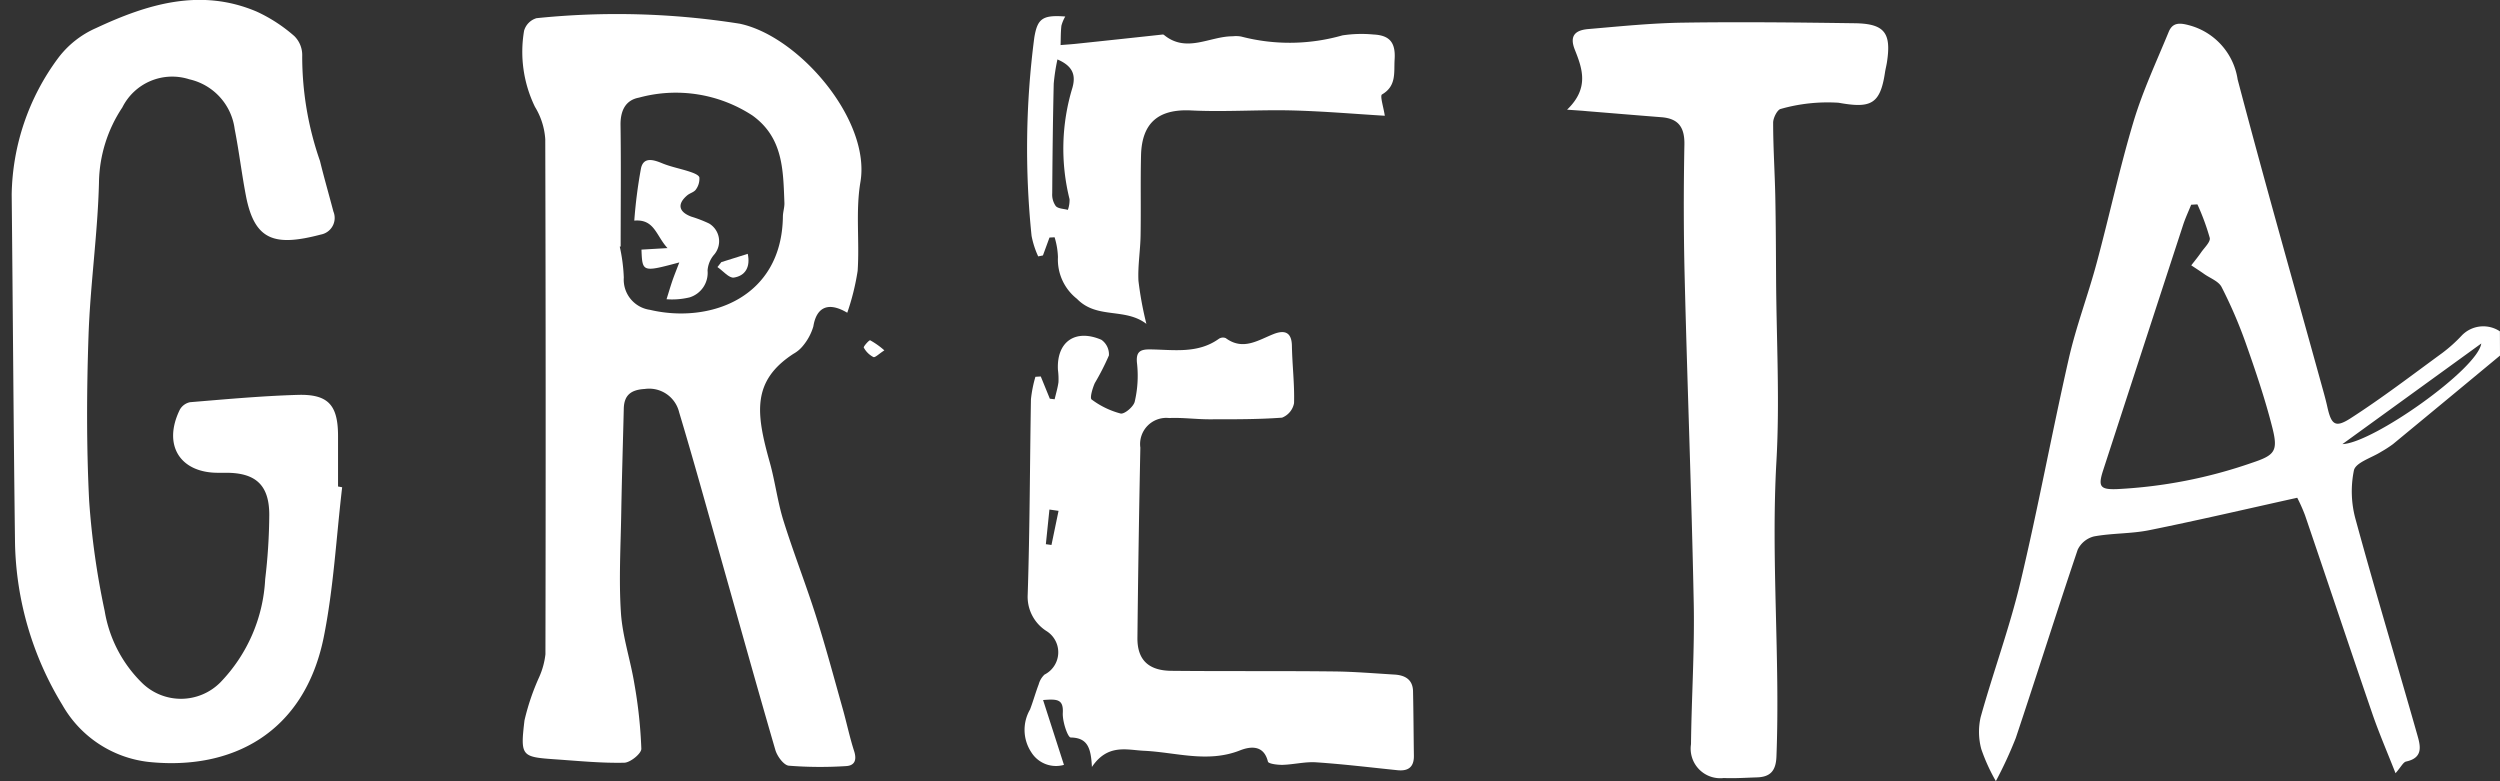 <svg xmlns="http://www.w3.org/2000/svg" width="117.021" height="36.564" viewBox="0 0 117.021 36.564">
  <rect x="0" y="0" width="117.021" height="36.564" fill="#333333" stroke="none"/>
  <g id="Grupo_146" data-name="Grupo 146" transform="translate(-3251.127 -3512)">
    <path id="Trazado_334" data-name="Trazado 334" d="M3368.148,3528.644q-2.5,2.075-5.012,4.147a5.557,5.557,0,0,1-.548.354c-.447.286-1.191.5-1.278.871a4.917,4.917,0,0,0,.087,2.326c.914,3.352,1.921,6.679,2.87,10.022.143.5.329,1.1-.509,1.281-.141.029-.24.252-.5.548-.39-.994-.773-1.878-1.086-2.787-1.061-3.09-2.094-6.189-3.148-9.281a7.859,7.859,0,0,0-.367-.826c-2.39.529-4.649,1.058-6.923,1.517-.847.172-1.735.136-2.587.292a1.158,1.158,0,0,0-.767.624c-.991,2.932-1.917,5.885-2.9,8.82a19.565,19.565,0,0,1-.93,2.012,8.71,8.71,0,0,1-.682-1.5,3.105,3.105,0,0,1-.031-1.492c.588-2.111,1.351-4.177,1.858-6.3.831-3.482,1.476-7.008,2.272-10.5.343-1.506.9-2.963,1.3-4.457.594-2.2,1.072-4.437,1.726-6.62.431-1.437,1.075-2.811,1.646-4.2.172-.419.468-.443.928-.32a3.1,3.1,0,0,1,2.3,2.543c1.258,4.78,2.613,9.534,3.93,14.3.094.34.192.68.268,1.025.185.83.367,1,1.081.541,1.481-.953,2.884-2.027,4.308-3.067a6.973,6.973,0,0,0,.908-.817,1.4,1.4,0,0,1,1.782-.19Zm-14.164-7.078-.292.017c-.126.315-.272.624-.377.946q-1.872,5.732-3.737,11.465c-.253.776-.161.931.65.9a22.587,22.587,0,0,0,6.295-1.226c1.083-.36,1.251-.541.966-1.662-.34-1.34-.786-2.655-1.247-3.959a21.515,21.515,0,0,0-1.126-2.611c-.137-.268-.524-.41-.8-.6-.2-.143-.413-.278-.62-.416.156-.2.32-.4.466-.612s.442-.487.4-.673A10.91,10.91,0,0,0,3353.984,3521.566Zm6.788,11.222c1.414-.043,6.326-3.505,6.5-4.71Z" fill="#fff"/>
    <path id="Trazado_335" data-name="Trazado 335" d="M3251.127,3531.749v0Z" fill="#fff"/>
    <path id="Trazado_336" data-name="Trazado 336" d="M3290.786,3526.639c-.913-.543-1.447-.237-1.588.642a2.539,2.539,0,0,1-.494.916,1.515,1.515,0,0,1-.437.364c-1.962,1.279-1.75,2.791-1.112,5.067.253.9.365,1.846.643,2.74.468,1.5,1.048,2.97,1.524,4.471.457,1.442.847,2.9,1.258,4.361.183.652.32,1.317.528,1.96.133.414.024.681-.384.7a18.793,18.793,0,0,1-2.674-.019c-.237-.023-.544-.441-.629-.734-.881-3.021-1.722-6.055-2.579-9.083-.634-2.244-1.253-4.492-1.925-6.724a1.444,1.444,0,0,0-1.61-1.093c-.637.037-.967.28-.982.924-.039,1.632-.091,3.263-.119,4.9-.026,1.553-.116,3.111-.014,4.656.074,1.118.449,2.212.63,3.327a21.98,21.98,0,0,1,.325,3.033c.006.224-.515.649-.8.655-1.055.023-2.114-.081-3.17-.155-1.644-.114-1.7-.126-1.5-1.825a10.8,10.8,0,0,1,.688-2.028,3.607,3.607,0,0,0,.293-1.07q.025-12.054-.008-24.106a3.312,3.312,0,0,0-.482-1.516,5.891,5.891,0,0,1-.51-3.562.859.859,0,0,1,.583-.589,36.764,36.764,0,0,1,9.508.258c2.776.58,6.147,4.515,5.653,7.413-.23,1.353-.036,2.774-.13,4.158A11.181,11.181,0,0,1,3290.786,3526.639Zm-10.607-3.1-.042.006a7.922,7.922,0,0,1,.189,1.448,1.426,1.426,0,0,0,1.225,1.51c2.778.656,6.169-.543,6.222-4.359,0-.216.079-.433.071-.648-.06-1.523-.049-3.05-1.5-4.092a6.551,6.551,0,0,0-5.307-.834c-.641.118-.874.623-.864,1.291C3280.2,3519.756,3280.179,3521.648,3280.179,3523.541Z" fill="#fff"/>
    <path id="Trazado_337" data-name="Trazado 337" d="M3267.143,3534.807c-.276,2.343-.4,4.719-.863,7.023-.912,4.488-4.307,6.246-8.212,5.833a5.331,5.331,0,0,1-4.019-2.661,15.089,15.089,0,0,1-2.219-7.575c-.07-5.442-.1-10.886-.156-16.329a11,11,0,0,1,2.177-6.383,4.462,4.462,0,0,1,1.77-1.4c2.4-1.122,4.893-1.893,7.526-.77a7.276,7.276,0,0,1,1.756,1.143,1.25,1.25,0,0,1,.37.934,14.847,14.847,0,0,0,.832,4.913c.193.792.421,1.575.627,2.363a.79.79,0,0,1-.583,1.08c-2.148.564-3.1.3-3.508-1.8-.2-1.039-.324-2.095-.529-3.134a2.748,2.748,0,0,0-2.124-2.332,2.609,2.609,0,0,0-3.136,1.319,6.505,6.505,0,0,0-1.092,3.515c-.059,2.389-.408,4.769-.489,7.158-.088,2.578-.1,5.166.029,7.741a36.757,36.757,0,0,0,.727,5.155,6.11,6.11,0,0,0,1.74,3.357,2.6,2.6,0,0,0,3.673-.014,7.492,7.492,0,0,0,2.1-4.834,26.429,26.429,0,0,0,.191-3.01c0-1.394-.635-1.968-2.016-1.969l-.327,0c-1.829.028-2.66-1.29-1.843-2.955a.712.712,0,0,1,.481-.349c1.677-.138,3.356-.293,5.037-.342,1.431-.042,1.885.48,1.887,1.919q0,1.185,0,2.369Z" fill="#fff"/>
    <path id="Trazado_338" data-name="Trazado 338" d="M3324.479,3517.134c1.05-1.008.713-1.927.361-2.812-.275-.692.075-.914.635-.962,1.487-.127,2.977-.281,4.468-.3,2.666-.04,5.333-.009,8,.028,1.4.019,1.722.45,1.508,1.832-.025.161-.068.319-.092.48-.226,1.5-.677,1.678-2.175,1.409a8.033,8.033,0,0,0-2.7.289c-.159.028-.359.419-.359.642,0,1.14.075,2.279.1,3.419.027,1.314.03,2.627.038,3.941.018,2.827.175,5.663.016,8.48-.261,4.617.179,9.225,0,13.838-.025.663-.287.952-.914.97-.516.016-1.034.052-1.55.03a1.385,1.385,0,0,1-1.535-1.583c.025-2.2.172-4.406.128-6.607-.1-5.082-.3-10.163-.424-15.245-.052-2.067-.052-4.137-.013-6.205.016-.81-.268-1.227-1.072-1.291-1.163-.091-2.325-.189-3.487-.283C3325.205,3517.184,3325,3517.171,3324.479,3517.134Z" fill="#fff"/>
    <path id="Trazado_339" data-name="Trazado 339" d="M3302.238,3547.9c-.045-.9-.206-1.365-.992-1.379-.14,0-.392-.752-.371-1.144.035-.639-.242-.667-.923-.609l.977,3.035a1.362,1.362,0,0,1-1.525-.585,1.9,1.9,0,0,1-.062-2.009c.147-.388.258-.79.406-1.179a.977.977,0,0,1,.27-.453,1.17,1.17,0,0,0,.081-2.046,1.9,1.9,0,0,1-.867-1.7c.1-3.046.1-6.095.152-9.143a5.932,5.932,0,0,1,.209-1.051l.251-.015.424,1.041.225.026c.062-.267.143-.533.179-.8a3.223,3.223,0,0,0-.024-.57c-.074-1.31.8-1.944,2.034-1.414a.835.835,0,0,1,.352.732,11.445,11.445,0,0,1-.66,1.293c-.109.242-.241.7-.151.768a3.928,3.928,0,0,0,1.357.658c.18.041.609-.321.662-.557a5.306,5.306,0,0,0,.11-1.766c-.067-.553.125-.683.6-.678,1.1.012,2.238.218,3.234-.5a.348.348,0,0,1,.314-.03c.812.6,1.511.1,2.247-.191.5-.193.841-.1.852.555.016.9.127,1.79.1,2.683a.909.909,0,0,1-.562.678c-1.132.083-2.273.076-3.41.077-.625,0-1.251-.088-1.873-.059a1.225,1.225,0,0,0-1.349,1.387q-.09,4.448-.137,8.9c-.01,1.025.511,1.534,1.586,1.545,2.532.026,5.064,0,7.6.029.95.009,1.9.09,2.851.147.487.03.851.229.864.779.022,1.006.025,2.012.04,3.018.008.529-.26.732-.769.679-1.265-.13-2.529-.283-3.8-.369-.516-.035-1.041.1-1.563.118-.24.006-.67-.046-.7-.15-.2-.823-.868-.7-1.309-.526-1.521.6-3.006.084-4.506.017C3303.856,3547.1,3302.974,3546.81,3302.238,3547.9Zm-1.562-11.988-.427-.061-.167,1.622.263.036Z" fill="#fff"/>
    <path id="Trazado_340" data-name="Trazado 340" d="M3315.947,3517.418c-1.375-.082-2.863-.212-4.354-.249-1.571-.039-3.148.079-4.717,0-1.5-.072-2.3.558-2.339,2.1-.03,1.252,0,2.5-.021,3.757-.012.706-.134,1.415-.1,2.116a15.994,15.994,0,0,0,.372,2.018c-1.012-.774-2.314-.207-3.25-1.172a2.334,2.334,0,0,1-.89-1.957,3.544,3.544,0,0,0-.157-.924l-.239.012-.307.838-.222.044a4.133,4.133,0,0,1-.31-.962,40.065,40.065,0,0,1,.128-9.28c.148-.889.382-1.067,1.45-.986a1.713,1.713,0,0,0-.181.43c-.035.3-.028.6-.039.907.247-.021.5-.036.742-.062q2.005-.211,4.01-.429a.13.13,0,0,1,.08.009c1.056.877,2.149.067,3.223.071a1.347,1.347,0,0,1,.4.012,8.972,8.972,0,0,0,4.737-.055,5.969,5.969,0,0,1,1.464-.04c.766.039,1.029.394.98,1.164-.039.607.1,1.241-.594,1.644C3315.716,3516.493,3315.892,3517.039,3315.947,3517.418Zm-15.323-2.636a9.251,9.251,0,0,0-.174,1.136c-.039,1.709-.059,3.419-.07,5.129a.926.926,0,0,0,.167.6c.116.126.371.123.565.177a1.355,1.355,0,0,0,.079-.5,9.768,9.768,0,0,1,.134-5.216C3301.487,3515.529,3301.362,3515.1,3300.624,3514.782Z" fill="#fff"/>
    <path id="Trazado_341" data-name="Trazado 341" d="M3292.522,3528.4c-.247.157-.432.35-.514.313a1.082,1.082,0,0,1-.449-.443c-.026-.046.254-.362.3-.341A3.674,3.674,0,0,1,3292.522,3528.4Z" fill="#fff"/>
    <path id="Trazado_342" data-name="Trazado 342" d="M3282.924,3524.284c-1.73.462-1.73.462-1.771-.6l1.219-.071c-.536-.58-.609-1.37-1.555-1.286a22.645,22.645,0,0,1,.316-2.458c.122-.528.569-.4.985-.228s.875.255,1.307.4c.165.055.414.15.439.267a.854.854,0,0,1-.164.563c-.081.124-.277.166-.4.269-.483.406-.412.776.185,1a6.148,6.148,0,0,1,.832.321.965.965,0,0,1,.24,1.455,1.272,1.272,0,0,0-.31.749,1.2,1.2,0,0,1-.841,1.255,3.505,3.505,0,0,1-1.079.087c.09-.288.175-.578.272-.864C3282.68,3524.907,3282.776,3524.673,3282.924,3524.284Z" fill="#fff"/>
    <path id="Trazado_343" data-name="Trazado 343" d="M3284.891,3524.27l1.237-.389c.134.627-.122,1.03-.649,1.112-.226.035-.511-.317-.77-.493Z" fill="#fff"/>
  </g>
</svg>
